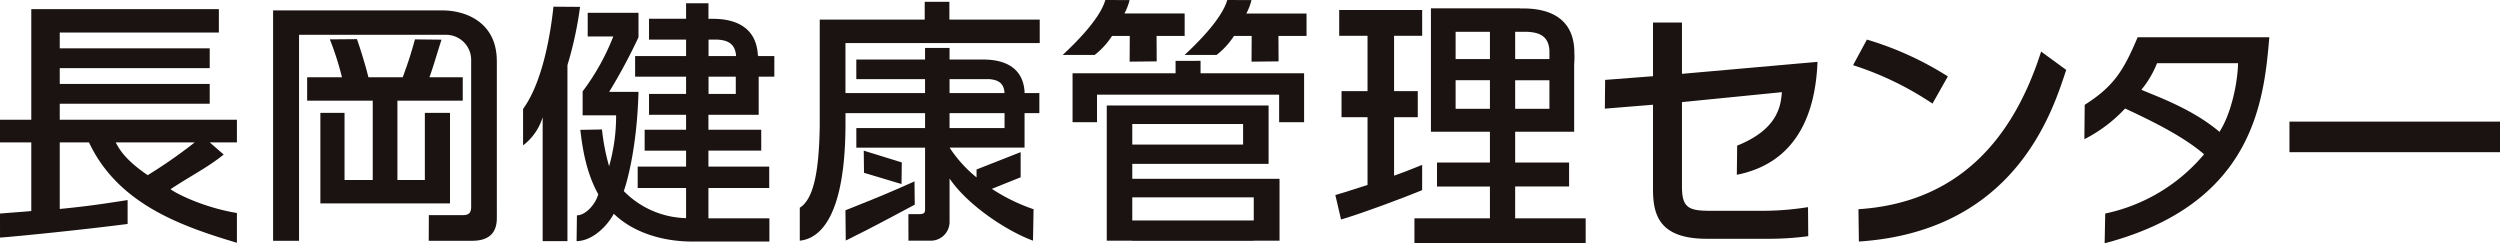 <svg xmlns="http://www.w3.org/2000/svg" width="493.209" height="48" viewBox="0 0 493.209 48">
  <g id="長岡健康管理センター" transform="translate(-421.415 -207.846)">
    <path id="パス_357" data-name="パス 357" d="M1015.7,45.48c.4-.051,5.266-.4,6.171-.5V31.439H1015.7V26.97h6.171V5.151h37.008V9.763h-31.393v3.113h29.587V16.79h-29.587V19.9h29.587v3.909h-29.587v3.16h34.952v4.469h-5.365l2.759,2.4c-3.26,2.608-6.15,3.977-10.477,6.825.347.421,5.866,3.509,13.083,4.709v5.877c-10.723-3.223-23.418-7.528-29.185-19.815h-5.767v13.14c5.228-.522,7.7-.869,13.388-1.758v4.715c-8.682,1.128-22.164,2.488-25.174,2.688Zm22.823-14.041c.751,1.4,1.854,3.406,6.314,6.467a96.764,96.764,0,0,0,9.277-6.467Z" transform="translate(-594.284 204.499)" fill="#1a1311"/>
    <path id="パス_358" data-name="パス 358" d="M1047.1,22.506V40.363h25.574V22.506h-4.963V35.753H1062.3V20.1h12.887V15.487h-6.569c.85-2.358,1.421-4.459,2.38-7.421l-5.243-.055c-.9,3.261-1.351,4.566-2.408,7.476h-6.771c-.65-2.709-1.8-6.219-2.256-7.524l-5.352.044a56.866,56.866,0,0,1,2.391,7.48h-6.868V20.1h12.94V35.753h-5.565V22.506Z" transform="translate(-562.48 207.605)" fill="#1a1311"/>
    <path id="パス_359" data-name="パス 359" d="M1085.432,15.238c0-7.61-6.093-9.968-10.729-9.968H1041.3V50.717h5.119V10.084h29.175a4.948,4.948,0,0,1,4.782,4.987v1.284h0V43.993c0,.954-.25,1.659-1.555,1.659h-6.794l-.025,5.065h8.574c2.658,0,4.864-1.006,4.864-4.469V16.532h0c0-.322,0-.749,0-1.295" transform="translate(-566.008 204.631)" fill="#1a1311"/>
    <path id="パス_347" data-name="パス 347" d="M1070.715,4.92c-.76,7.069-2.528,15.407-5.994,20.175V32.28a10.945,10.945,0,0,0,3.864-5.555V51.173h4.891V16.443a72.678,72.678,0,0,0,2.488-11.485Z" transform="translate(-540.112 204.244)" fill="#1a1311"/>
    <path id="パス_346" data-name="パス 346" d="M1105.5,14.9c-.282-5.949-4.982-7.231-8.837-7.231h-.808l-.012.044-.091-.063V4.6h-4.416V7.646h-7.31V11.77h7.31v3.246h-10.054v4.065h10.054v3.408h-7.31v4.118h7.31v2.947h-8.173v4.12h8.173v3.153h-9.545v4.214h9.545v5.947a17.716,17.716,0,0,1-12.287-5.339c.415-1.109,2.6-8.077,2.9-19.567h-5.788a108.546,108.546,0,0,0,5.788-10.778V6.48H1071.93v4.675h5.045a45.389,45.389,0,0,1-6.047,10.831v4.722h6.606a36.1,36.1,0,0,1-1.383,10.048,42.328,42.328,0,0,1-1.406-7.258l-4.274.076c.3,2.433.9,8.018,3.54,12.694-.429,1.714-2.311,4.126-4.209,4.176l-.067,5.084c3.2-.051,6.1-3.057,7.339-5.4,3.965,3.817,9.812,5.48,15.5,5.48h15.2l0-4.576h-12.028V41.041h11.994V36.827h-11.994V33.673h10.42v-4.12h-10.42V26.607h9.915V19.081h3.088V15.016h-3.088Zm-9.73-3.126h1.789c1.816.109,3.5.686,3.639,3.246h-5.428Zm5.374,10.719h-5.374V19.083h5.374Z" transform="translate(-534.57 203.89)" fill="#1a1311"/>
    <path id="パス_354" data-name="パス 354" d="M1108.553,21.29c-3.942,1.785-7.432,3.264-13.62,5.7l.059,5.973c5.241-2.58,8.842-4.542,13.613-7.078Z" transform="translate(-506.724 222.337)" fill="#1a1311"/>
    <path id="パス_355" data-name="パス 355" d="M1104.153,20.737l-7.505-2.323.053,4.373L1104.1,25Z" transform="translate(-504.83 219.157)" fill="#1a1311"/>
    <path id="パス_356" data-name="パス 356" d="M1137.992,12.6V7.975h-17.824V4.464H1115.3V7.975h-20.708V28.826c-.12,9.488-1.315,14.628-3.938,16.262v6.5c4.211-.432,8.989-5.139,9.019-23.017V26.424h15.7v2.951h-13.562v3.861h13.562V45.328c0,.659-.046,1.023-1.214,1.023h-2.079l.013,5.237h4.245a3.714,3.714,0,0,0,3.868-3.861v-8.4c3.729,5.473,11.592,10.485,16.46,12.256l.112-6.2a36.13,36.13,0,0,1-8.231-4.023l5.68-2.28v-4.96l-8.7,3.421v1.564a25.314,25.314,0,0,1-5.316-5.88h14.787V26.424h2.921v-3.96h-2.921v-.316c-.358-5.107-4.506-6.267-7.991-6.294-.042,0-.086,0-.128,0v0H1120.2V13.568h-4.833v2.286h-13.562v3.859h13.562v2.751h-15.7V12.6ZM1120.2,19.713h7.8c1.549.135,2.921.585,3.046,2.747h0v0H1120.2Zm0,6.711h10.852v2.949H1120.2Z" transform="translate(-511.456 203.74)" fill="#1a1311"/>
    <path id="パス_348" data-name="パス 348" d="M1141.468,9.989l-1.977.024h-2.953V12.45h-20.323v9.656h4.826V16.67h35.927v5.436h4.925V12.45h-20.426Z" transform="translate(-483.202 209.847)" fill="#1a1311"/>
    <path id="パス_350" data-name="パス 350" d="M1125.032,11.378h3.49l-.025,5.079,5.337-.057-.021-5.022h5.537V6.956h-11.881a11.761,11.761,0,0,0,1.021-2.646l-4.782-.017c-1.073,3.7-5.7,8.3-8.415,10.837h6.31a15.349,15.349,0,0,0,3.428-3.753" transform="translate(-484.223 203.552)" fill="#1a1311"/>
    <path id="パス_349" data-name="パス 349" d="M1139.907,4.311l-4.773-.017c-1.067,3.7-5.7,8.3-8.415,10.839h6.31a15.338,15.338,0,0,0,3.433-3.755h3.487l-.03,5.079,5.335-.057-.025-5.022h5.542V6.959h-11.879a11.171,11.171,0,0,0,1.014-2.648" transform="translate(-471.598 203.552)" fill="#1a1311"/>
    <path id="パス_351" data-name="パス 351" d="M1124.455,25.695h26.893V14.178h-31.927v26.67h5.034v.029h23.966v-.029h5.085V28.641h-29.051Zm0-7.863h21.865v4.054h-21.865Zm23.966,19.028h-23.966V32.3h23.966Z" transform="translate(-479.661 214.48)" fill="#1a1311"/>
    <path id="パス_352" data-name="パス 352" d="M1157.974,35.78c-2.393.968-3.814,1.528-5.542,2.133V26.376h4.675V21.237h-4.675V10.316h5.542V5.234h-16.368v5.082h5.59V21.237h-5.131v5.139h5.131V39.737c-4.576,1.482-4.929,1.579-6.352,1.991l1.126,4.827c4.041-1.168,12.617-4.377,16-5.791Z" transform="translate(-455.989 204.591)" fill="#1a1311"/>
    <path id="パス_353" data-name="パス 353" d="M1168.127,40.226h10.639V35.5h-10.639V29.427h11.639V16.135a17.941,17.941,0,0,0,.04-2.269c0-7.277-5.554-8.764-10.054-8.764h-.638l-.03-.029h-17.576V29.427h11.641V35.5h-10.441v4.726h10.441v6.279h-14.893v4.882h33.782V46.505h-13.912Zm0-30.513,2.122-.011c2.25.069,4.476.566,4.636,3.722v1.665h-6.758Zm0,9.549h6.758V24.9h-6.758ZM1163.15,24.9h-6.771V19.261h6.771Zm0-9.814h-6.771V9.713h6.771Z" transform="translate(-447.795 204.413)" fill="#1a1311"/>
    <path id="パス_343" data-name="パス 343" d="M1166.1,23.394l.052-5.675,9.446-.726V6.408h5.714V16.525l26.74-2.366c-.448,11.511-4.986,20.11-15.916,22.281l.065-5.751c8.09-3.252,8.6-7.884,8.825-10.547l-19.714,1.96V38.8c0,4.174,1.364,4.745,5.607,4.745h10.614a56.769,56.769,0,0,0,8.646-.724l.046,5.728a58.72,58.72,0,0,1-8.385.516h-11.628c-9.5,0-10.614-4.846-10.614-9.8V22.618Z" transform="translate(-428.072 205.888)" fill="#1a1311"/>
    <path id="パス_344" data-name="パス 344" d="M1205.031,20.63a61.87,61.87,0,0,0-15.669-7.579L1192.092,8a63.512,63.512,0,0,1,15.97,7.267Zm-14.608,20.836c18.955-1.238,30.233-12.9,36.038-31.1l4.95,3.612c-2.725,8.311-10.1,31.837-40.9,33.864Z" transform="translate(-402.368 207.654)" fill="#1a1311"/>
    <path id="パス_345" data-name="パス 345" d="M1211.1,21.11c5.792-3.677,7.691-6.819,10.441-13.325h25.982c-1.075,12.7-3.132,32.894-32.49,40.643l.116-5.874a34.76,34.76,0,0,0,19.5-11.691c-3.959-3.424-9.923-6.409-15.579-9.029a28.89,28.89,0,0,1-8.036,6.059Zm14.268-8.208a19.5,19.5,0,0,1-3.079,5.226c2.077.993,9.8,3.54,15.4,8.313,2.464-3.877,3.584-9.94,3.67-13.539Z" transform="translate(-378.408 207.418)" fill="#1a1311"/>
    <rect id="長方形_102" data-name="長方形 102" width="41.538" height="6.03" transform="translate(873.087 231.839)" fill="#1a1311"/>
  </g>
</svg>
